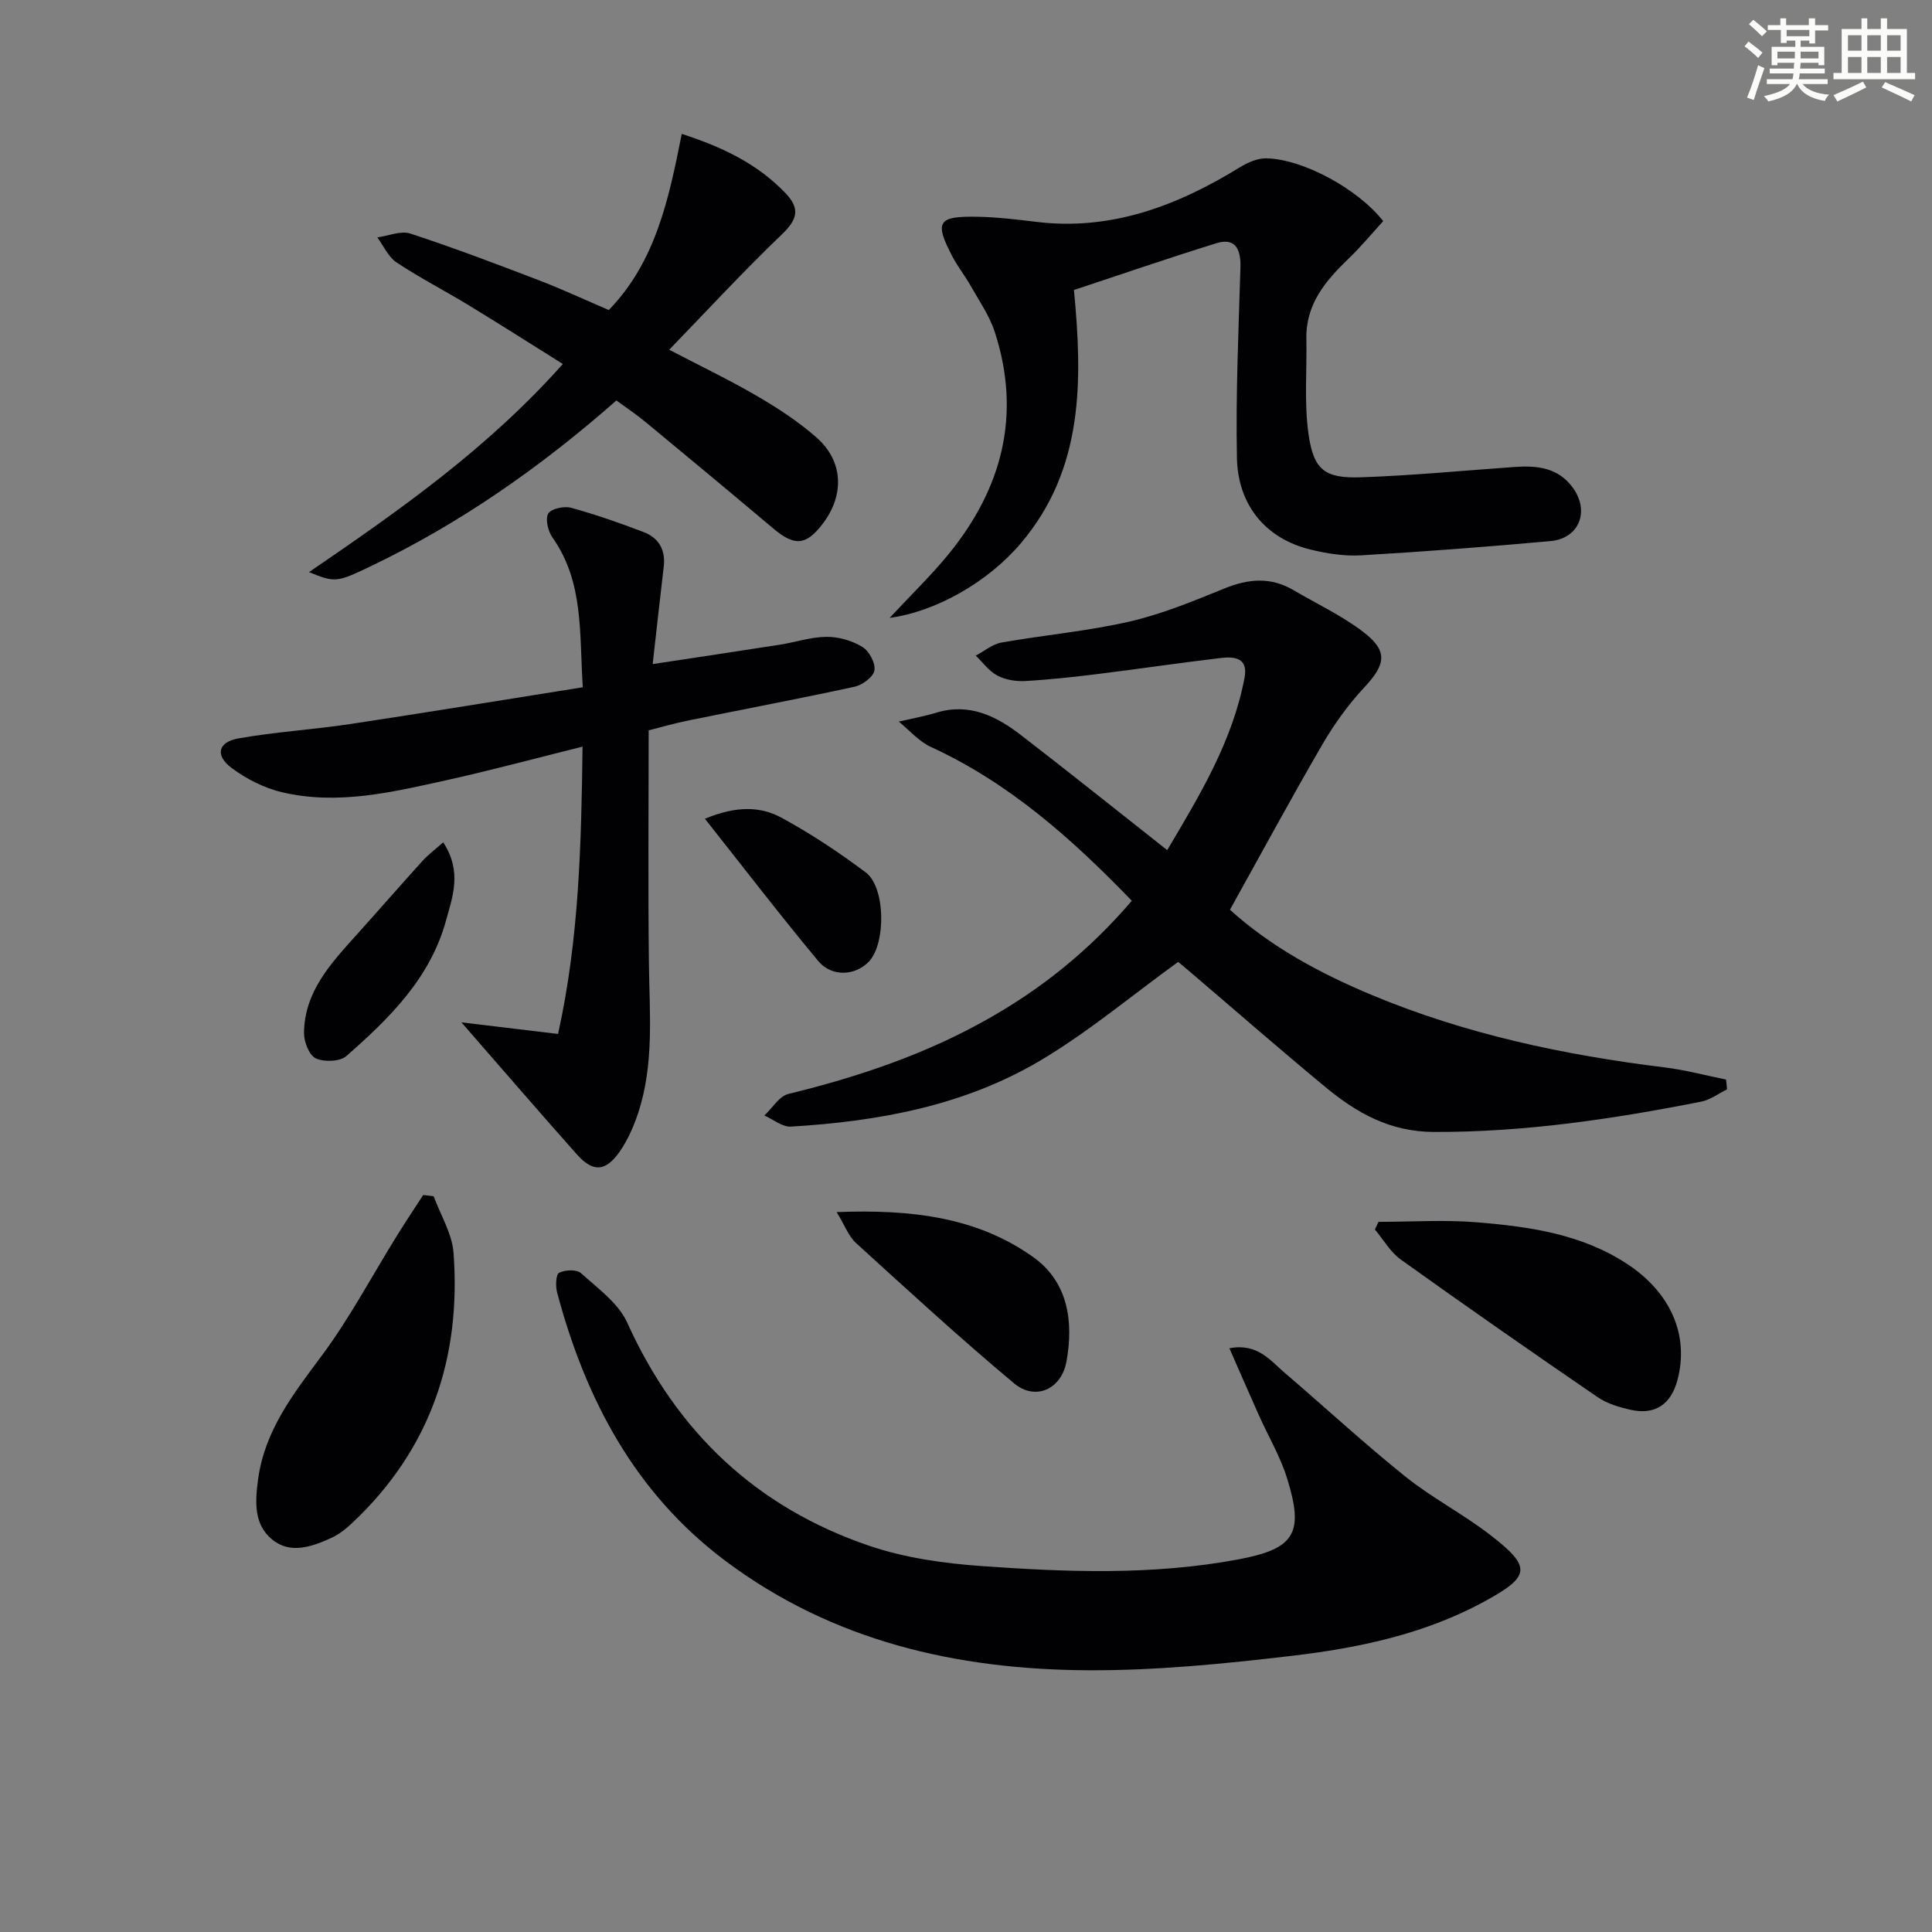 <svg enable-background="new 0 0 400 400" viewBox="0 0 400 400" xmlns="http://www.w3.org/2000/svg"><rect x="0" y="0" width="400" height="400" fill="#808080" stroke="none"/><g fill="#010103"><path d="m234.33 186.5c-12.47-12.93-25.45-24.44-41.65-31.88-2.47-1.14-4.41-3.45-6.59-5.22 2.59-.61 5.23-1.08 7.77-1.85 6.84-2.08 12.42.71 17.54 4.66 10 7.7 19.85 15.6 30.26 23.8 6.61-11.17 13.49-22.41 16.01-35.68.79-4.16-2.1-4.43-4.91-4.1-8.4.99-16.78 2.24-25.17 3.28-5.09.63-10.21 1.2-15.33 1.49-1.92.11-4.1-.25-5.78-1.14-1.73-.91-2.99-2.71-4.46-4.12 1.77-.93 3.45-2.38 5.33-2.71 8.81-1.56 17.79-2.34 26.49-4.34 6.74-1.55 13.26-4.25 19.7-6.87 4.94-2.01 9.57-2.4 14.26.36 4.86 2.86 10.05 5.28 14.48 8.68 5.16 3.96 4.62 6.71.18 11.46-3.31 3.54-6.21 7.58-8.65 11.77-6.51 11.19-12.66 22.58-19.16 34.26 8.45 7.67 18.63 13.17 29.36 17.65 19.43 8.12 39.84 12.44 60.67 15 4.26.52 8.45 1.66 12.68 2.51.07.68.14 1.35.21 2.03-1.77.87-3.46 2.17-5.34 2.54-18.27 3.61-36.6 6.34-55.35 6.28-9.1-.03-15.98-3.93-22.45-9.28-9.49-7.85-18.76-15.95-28.13-23.94-1.12-.96-2.25-1.89-2.37-1.99-9.84 7.12-18.76 14.64-28.66 20.49-15.73 9.3-33.44 12.54-51.51 13.61-1.78.11-3.67-1.49-5.5-2.3 1.65-1.54 3.07-4 4.97-4.46 14.43-3.52 28.37-8.2 41.34-15.55 11.13-6.29 20.92-14.13 29.76-24.44z"/><path d="m254.53 279.14c5.82-1.11 8.46 2.53 11.49 5.12 8.34 7.12 16.39 14.59 24.94 21.44 5.56 4.46 12.01 7.78 17.65 12.15 8.55 6.63 8.26 8.51-1.22 13.69-12.46 6.8-26.15 9.67-40 11.29-14.01 1.65-28.16 3.06-42.23 2.98-27.08-.15-52.8-6.02-74.99-22.66-18.69-14.01-28.95-33.47-34.83-55.57-.35-1.3-.25-3.73.42-4.07 1.24-.62 3.64-.72 4.54.09 3.47 3.14 7.73 6.19 9.56 10.24 10.24 22.66 26.8 38.31 50.23 46.24 7.28 2.46 15.2 3.58 22.92 4.14 17.76 1.28 35.59 1.95 53.25-1.34 11.82-2.2 13.78-5.37 10.21-16.83-1.41-4.54-3.91-8.73-5.86-13.1-2-4.46-3.94-8.95-6.08-13.81z"/><path d="m184.19 127.93c4.57-4.91 8.63-8.83 12.18-13.17 11.15-13.65 15.15-28.97 9.57-46.08-1.11-3.4-3.27-6.47-5.05-9.63-1.14-2.02-2.62-3.86-3.69-5.91-3.8-7.27-3.09-8.43 5.34-8.26 3.97.08 7.95.56 11.9 1.04 15.64 1.93 29.31-3.33 42.31-11.31 1.61-.99 3.64-1.87 5.45-1.83 7.52.15 18.9 6.28 24.18 13-2.3 2.51-4.58 5.28-7.15 7.74-4.78 4.6-8.9 9.45-8.76 16.62.13 6.62-.48 13.35.46 19.85 1.07 7.35 3.41 9.08 10.84 8.83 10.61-.36 21.21-1.39 31.81-2.14 4.65-.33 9.04.12 12.06 4.3 3.54 4.89 1.32 10.51-4.64 11.05-13.06 1.18-26.15 2.18-39.24 2.95-3.42.2-7-.37-10.36-1.18-9.2-2.21-15.12-9.07-15.31-19.05-.25-13.11.33-26.23.73-39.35.13-4.22-1.34-6.18-5.04-5.03-9.79 3.05-19.5 6.38-29.43 9.67 1.76 18.56 2.11 36.96-10.97 52.41-6.82 8.04-17.55 14.17-27.19 15.48z"/><path d="m134.3 151.21c0 16.62-.14 32.41.05 48.2.12 10.44 1.12 20.92-2.24 31.06-.93 2.8-2.17 5.62-3.85 8.02-2.91 4.12-5.51 4.24-8.81.53-7.91-8.89-15.68-17.91-23.92-27.35 6.34.76 12.88 1.54 20.01 2.4 4.36-19.69 4.81-39.26 5.07-59.49-9.89 2.46-18.98 4.92-28.16 6.95-11.19 2.47-22.49 5.21-34 2.51-3.72-.87-7.45-2.76-10.52-5.06-3.45-2.58-2.8-5.35 1.43-6.1 7.66-1.36 15.48-1.82 23.18-2.98 15.89-2.4 31.75-5.01 48.12-7.61-.73-11.21.24-21.75-6.26-30.98-.92-1.31-1.54-3.77-.91-4.96.53-1 3.27-1.62 4.7-1.23 5.1 1.39 10.12 3.15 15.06 5.04 3.13 1.19 4.58 3.68 4.17 7.15-.75 6.38-1.45 12.77-2.29 20.18 8.99-1.37 17.62-2.65 26.25-4 3.27-.51 6.51-1.62 9.78-1.64 2.49-.02 5.26.8 7.39 2.09 1.4.85 2.74 3.36 2.49 4.86-.22 1.35-2.49 3.03-4.12 3.38-11.34 2.47-22.75 4.61-34.12 6.93-3.09.61-6.1 1.5-8.5 2.1z"/><path d="m127.62 82.91c-15.65 13.78-32.35 25.46-50.92 34.35-7 3.35-7.34 3.38-12.72 1.19 18.84-12.86 36.98-25.6 52.55-43.09-6.68-4.18-13.03-8.23-19.47-12.15-4.96-3.02-10.15-5.68-14.98-8.89-1.71-1.14-2.66-3.42-3.96-5.17 2.3-.31 4.86-1.44 6.85-.79 8.96 2.94 17.8 6.29 26.61 9.67 4.79 1.84 9.46 4.01 14.46 6.16 9.73-10.02 12.44-23.03 15.11-36.47 8.57 2.78 15.73 6.25 21.5 12.29 3.15 3.29 2.35 5.54-.84 8.59-7.88 7.54-15.29 15.58-23.26 23.81 6.63 3.46 12.58 6.31 18.25 9.62 4.28 2.5 8.51 5.26 12.22 8.52 5.58 4.89 5.86 11.87 1.36 17.83-3.47 4.59-5.87 4.76-10.29 1.03-8.77-7.39-17.59-14.72-26.43-22.03-1.79-1.49-3.73-2.77-6.04-4.47z"/><path d="m89.79 247.67c1.42 3.9 3.82 7.74 4.11 11.72 1.61 21.73-4.79 40.68-20.91 55.86-1.31 1.23-2.78 2.43-4.4 3.16-4.01 1.83-8.5 3.43-12.27.31-3.77-3.11-3.52-7.74-2.89-12.41 1.38-10.23 7.36-17.79 13.25-25.72 5.79-7.81 10.38-16.51 15.53-24.8 1.75-2.82 3.6-5.59 5.41-8.38.72.1 1.45.18 2.17.26z"/><path d="m285.4 252.97c6.87 0 13.78-.47 20.6.11 10.73.9 21.4 2.42 30.77 8.53 9.08 5.91 13.02 14.79 10.52 24.14-1.34 5.01-4.62 7.24-9.6 6.15-2.4-.53-4.94-1.28-6.93-2.64-13.67-9.36-27.27-18.84-40.74-28.48-2.16-1.55-3.59-4.12-5.36-6.22.24-.53.49-1.06.74-1.59z"/><path d="m173.22 250.95c15.22-.58 28.95.93 40.73 9.34 7.18 5.13 8.36 13.33 6.85 21.6-1.05 5.77-6.46 8.19-10.86 4.51-11.18-9.35-21.92-19.22-32.7-29.03-1.57-1.44-2.36-3.72-4.02-6.42z"/><path d="m145.94 169.51c6.63-2.73 11.55-2.54 15.82-.23 6.1 3.31 11.94 7.18 17.49 11.35 4.1 3.08 4.18 14.68.68 18.42-2.78 2.97-7.7 3.31-10.52-.08-7.82-9.39-15.27-19.1-23.47-29.46z"/><path d="m91.76 174.39c3.98 6.08 1.92 11.32.57 16.23-3.25 11.88-11.72 20.23-20.63 28.03-1.33 1.16-4.6 1.27-6.32.47-1.37-.64-2.45-3.42-2.44-5.23.08-8.65 5.65-14.52 10.99-20.46 4.53-5.04 8.98-10.15 13.53-15.17 1.16-1.29 2.57-2.33 4.3-3.87z"/></g><path d="m361.2 9.6.8-1c.9.7 1.9 1.4 2.9 2.3l-.9 1.1c-1-1-2-1.8-2.8-2.4zm.5 10.6c.9-2.1 1.6-4.3 2.3-6.7.4.2.8.4 1.3.6-.7 2.1-1.5 4.3-2.2 6.6zm.4-15.2.9-.9c1 .8 2 1.6 2.8 2.4l-1 1c-.9-.9-1.8-1.7-2.7-2.5zm12.5-1.2h1.2v1.4h2.7v1.1h-2.7v2.7h-1.2v-.6h-1.8v1.3h4.9v3.8h-1.2v-.5h-3.7c0 .4-.1.9-.1 1.2h5.1v1h-5.2c0 .5-.1.9-.2 1.2h6v1h-5.2c1.1 1.3 2.9 2 5.5 2.2-.4.4-.7.8-.9 1.3-2.9-.5-4.8-1.6-5.7-3.5h-.1c-.8 1.7-2.7 2.9-5.9 3.6-.2-.4-.6-.8-.9-1.1 2.8-.6 4.6-1.4 5.4-2.5h-4.8v-1h5.3c.1-.3.2-.7.2-1.2h-4.9v-1h5c0-.4 0-.8.1-1.2h-3.5v.5h-1.2v-3.8h4.9v-1.3h-1.8v.5h-1.2v-2.7h-2.7v-1h2.6v-1.4h1.2v1.4h4.7v-1.4zm-6.6 8.3h3.6c0-.4 0-.9 0-1.4h-3.6zm1.9-4.6h4.7v-1.3h-4.7zm6.6 3.2h-3.7v1.4h3.7z" fill="#fbfcfa"/><path d="m385.3 3.8h1.3v2.2h2.8v-2.2h1.3v2.2h4.1v9.1h1.7v1.3h-16.9v-1.3h1.7v-9.1h4.1v-2.2zm.4 13.1.7 1.2c-1.8.9-3.8 1.9-6 2.9-.2-.4-.5-.8-.8-1.3 2.3-1 4.3-1.9 6.1-2.8zm-3.1-6.4h2.8v-3.2h-2.8zm0 4.6h2.8v-3.3h-2.8zm4-4.6h2.8v-3.2h-2.8zm0 4.6h2.8v-3.3h-2.8zm3.7 1.9c2.1.9 4.1 1.8 6.1 2.7l-.7 1.3c-2.2-1.1-4.2-2-6.1-2.9zm3.2-9.7h-2.8v3.2h2.8zm-2.8 7.8h2.8v-3.3h-2.8z" fill="#fbfcfa"/></svg>